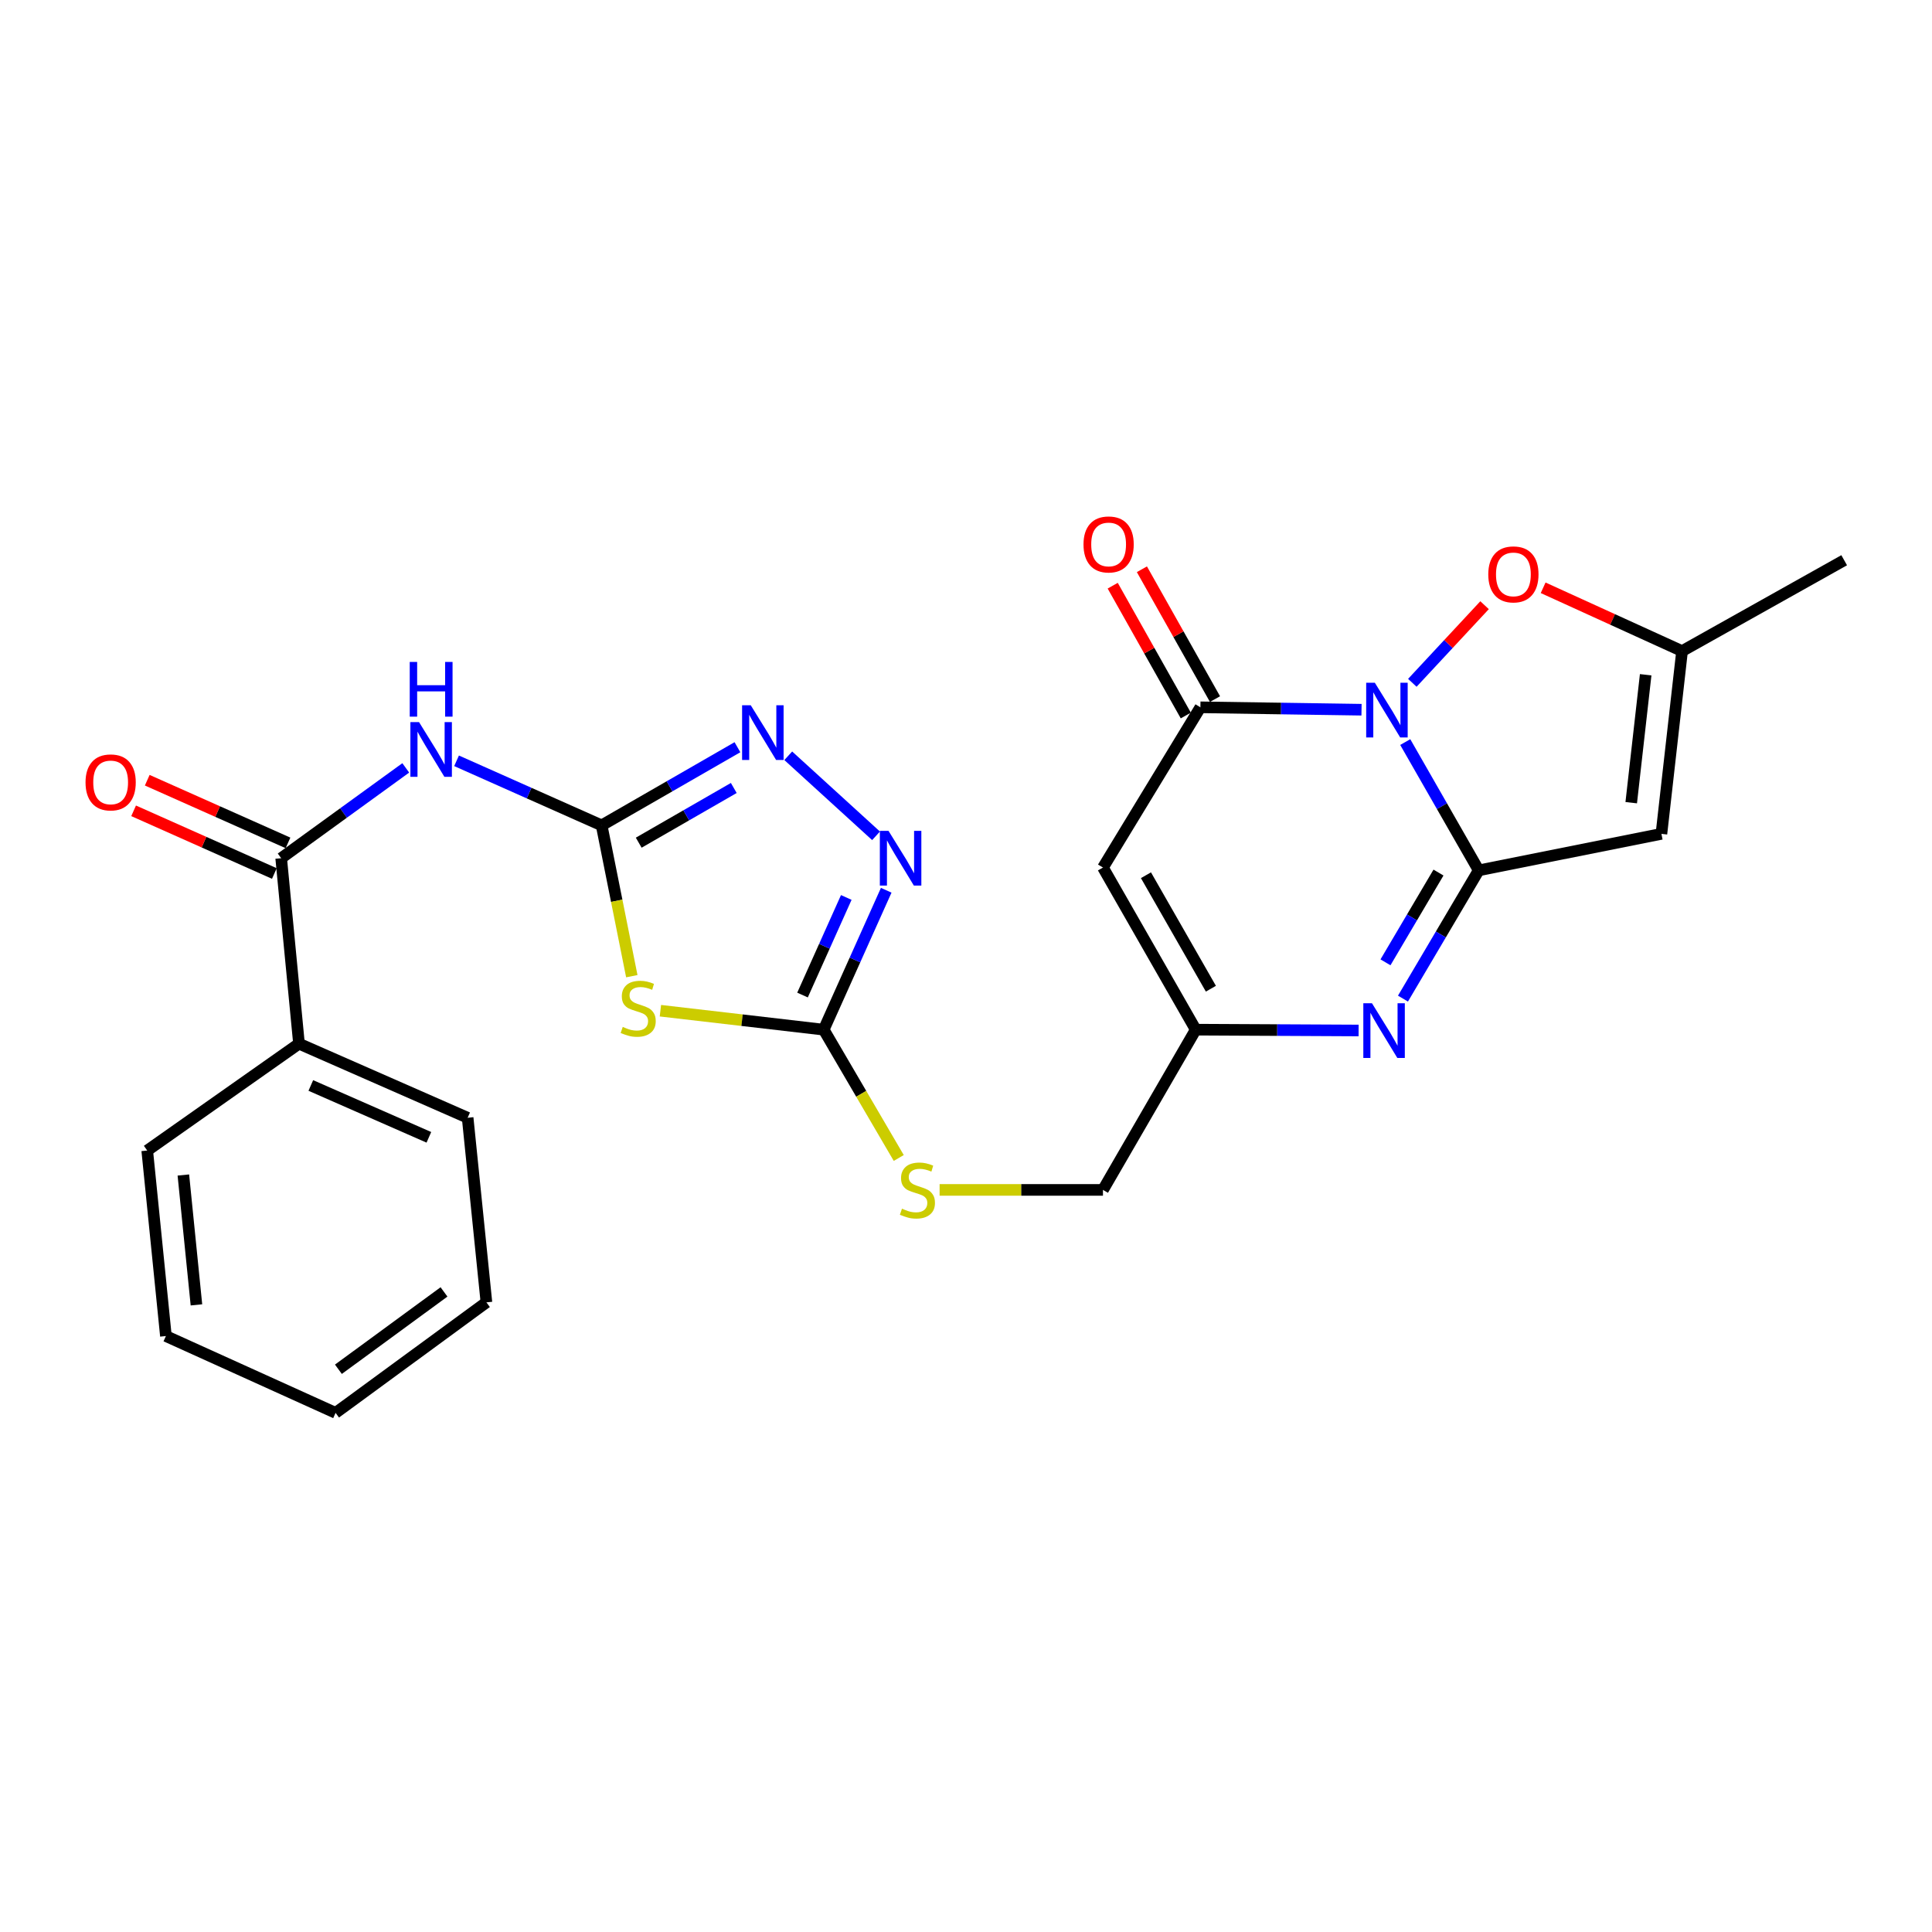 <?xml version='1.0' encoding='iso-8859-1'?>
<svg version='1.1' baseProfile='full'
              xmlns='http://www.w3.org/2000/svg'
                      xmlns:rdkit='http://www.rdkit.org/xml'
                      xmlns:xlink='http://www.w3.org/1999/xlink'
                  xml:space='preserve'
width='1000px' height='1000px' viewBox='0 0 1000 1000'>
<!-- END OF HEADER -->
<rect style='opacity:1.0;fill:#FFFFFF;stroke:none' width='1000' height='1000' x='0' y='0'> </rect>
<path class='bond-0' d='M 727.352,384.096 L 746.362,417.296' style='fill:none;fill-rule:evenodd;stroke:#0000FF;stroke-width:6px;stroke-linecap:butt;stroke-linejoin:miter;stroke-opacity:1' />
<path class='bond-0' d='M 746.362,417.296 L 765.372,450.496' style='fill:none;fill-rule:evenodd;stroke:#000000;stroke-width:6px;stroke-linecap:butt;stroke-linejoin:miter;stroke-opacity:1' />
<path class='bond-1' d='M 704.722,367.35 L 663.023,366.726' style='fill:none;fill-rule:evenodd;stroke:#0000FF;stroke-width:6px;stroke-linecap:butt;stroke-linejoin:miter;stroke-opacity:1' />
<path class='bond-1' d='M 663.023,366.726 L 621.324,366.102' style='fill:none;fill-rule:evenodd;stroke:#000000;stroke-width:6px;stroke-linecap:butt;stroke-linejoin:miter;stroke-opacity:1' />
<path class='bond-11' d='M 731.018,353.426 L 749.714,333.338' style='fill:none;fill-rule:evenodd;stroke:#0000FF;stroke-width:6px;stroke-linecap:butt;stroke-linejoin:miter;stroke-opacity:1' />
<path class='bond-11' d='M 749.714,333.338 L 768.41,313.249' style='fill:none;fill-rule:evenodd;stroke:#FF0000;stroke-width:6px;stroke-linecap:butt;stroke-linejoin:miter;stroke-opacity:1' />
<path class='bond-3' d='M 765.372,450.496 L 745.774,483.686' style='fill:none;fill-rule:evenodd;stroke:#000000;stroke-width:6px;stroke-linecap:butt;stroke-linejoin:miter;stroke-opacity:1' />
<path class='bond-3' d='M 745.774,483.686 L 726.175,516.876' style='fill:none;fill-rule:evenodd;stroke:#0000FF;stroke-width:6px;stroke-linecap:butt;stroke-linejoin:miter;stroke-opacity:1' />
<path class='bond-3' d='M 744.56,451.636 L 730.841,474.869' style='fill:none;fill-rule:evenodd;stroke:#000000;stroke-width:6px;stroke-linecap:butt;stroke-linejoin:miter;stroke-opacity:1' />
<path class='bond-3' d='M 730.841,474.869 L 717.123,498.102' style='fill:none;fill-rule:evenodd;stroke:#0000FF;stroke-width:6px;stroke-linecap:butt;stroke-linejoin:miter;stroke-opacity:1' />
<path class='bond-5' d='M 765.372,450.496 L 859.949,431.603' style='fill:none;fill-rule:evenodd;stroke:#000000;stroke-width:6px;stroke-linecap:butt;stroke-linejoin:miter;stroke-opacity:1' />
<path class='bond-6' d='M 621.324,366.102 L 570.89,449.041' style='fill:none;fill-rule:evenodd;stroke:#000000;stroke-width:6px;stroke-linecap:butt;stroke-linejoin:miter;stroke-opacity:1' />
<path class='bond-16' d='M 628.879,361.848 L 609.963,328.246' style='fill:none;fill-rule:evenodd;stroke:#000000;stroke-width:6px;stroke-linecap:butt;stroke-linejoin:miter;stroke-opacity:1' />
<path class='bond-16' d='M 609.963,328.246 L 591.046,294.645' style='fill:none;fill-rule:evenodd;stroke:#FF0000;stroke-width:6px;stroke-linecap:butt;stroke-linejoin:miter;stroke-opacity:1' />
<path class='bond-16' d='M 613.768,370.355 L 594.852,336.753' style='fill:none;fill-rule:evenodd;stroke:#000000;stroke-width:6px;stroke-linecap:butt;stroke-linejoin:miter;stroke-opacity:1' />
<path class='bond-16' d='M 594.852,336.753 L 575.935,303.152' style='fill:none;fill-rule:evenodd;stroke:#FF0000;stroke-width:6px;stroke-linecap:butt;stroke-linejoin:miter;stroke-opacity:1' />
<path class='bond-2' d='M 311.407,427.21 L 319.214,466.243' style='fill:none;fill-rule:evenodd;stroke:#000000;stroke-width:6px;stroke-linecap:butt;stroke-linejoin:miter;stroke-opacity:1' />
<path class='bond-2' d='M 319.214,466.243 L 327.021,505.275' style='fill:none;fill-rule:evenodd;stroke:#CCCC00;stroke-width:6px;stroke-linecap:butt;stroke-linejoin:miter;stroke-opacity:1' />
<path class='bond-7' d='M 311.407,427.21 L 273.86,410.499' style='fill:none;fill-rule:evenodd;stroke:#000000;stroke-width:6px;stroke-linecap:butt;stroke-linejoin:miter;stroke-opacity:1' />
<path class='bond-7' d='M 273.86,410.499 L 236.314,393.787' style='fill:none;fill-rule:evenodd;stroke:#0000FF;stroke-width:6px;stroke-linecap:butt;stroke-linejoin:miter;stroke-opacity:1' />
<path class='bond-28' d='M 311.407,427.21 L 346.554,406.985' style='fill:none;fill-rule:evenodd;stroke:#000000;stroke-width:6px;stroke-linecap:butt;stroke-linejoin:miter;stroke-opacity:1' />
<path class='bond-28' d='M 346.554,406.985 L 381.7,386.76' style='fill:none;fill-rule:evenodd;stroke:#0000FF;stroke-width:6px;stroke-linecap:butt;stroke-linejoin:miter;stroke-opacity:1' />
<path class='bond-28' d='M 330.6,436.173 L 355.203,422.015' style='fill:none;fill-rule:evenodd;stroke:#000000;stroke-width:6px;stroke-linecap:butt;stroke-linejoin:miter;stroke-opacity:1' />
<path class='bond-28' d='M 355.203,422.015 L 379.806,407.858' style='fill:none;fill-rule:evenodd;stroke:#0000FF;stroke-width:6px;stroke-linecap:butt;stroke-linejoin:miter;stroke-opacity:1' />
<path class='bond-27' d='M 703.215,533.378 L 661.06,533.166' style='fill:none;fill-rule:evenodd;stroke:#0000FF;stroke-width:6px;stroke-linecap:butt;stroke-linejoin:miter;stroke-opacity:1' />
<path class='bond-27' d='M 661.06,533.166 L 618.906,532.953' style='fill:none;fill-rule:evenodd;stroke:#000000;stroke-width:6px;stroke-linecap:butt;stroke-linejoin:miter;stroke-opacity:1' />
<path class='bond-4' d='M 341.825,523.141 L 384.087,528.047' style='fill:none;fill-rule:evenodd;stroke:#CCCC00;stroke-width:6px;stroke-linecap:butt;stroke-linejoin:miter;stroke-opacity:1' />
<path class='bond-4' d='M 384.087,528.047 L 426.35,532.953' style='fill:none;fill-rule:evenodd;stroke:#000000;stroke-width:6px;stroke-linecap:butt;stroke-linejoin:miter;stroke-opacity:1' />
<path class='bond-26' d='M 859.949,431.603 L 870.633,337.007' style='fill:none;fill-rule:evenodd;stroke:#000000;stroke-width:6px;stroke-linecap:butt;stroke-linejoin:miter;stroke-opacity:1' />
<path class='bond-26' d='M 844.32,415.468 L 851.799,349.25' style='fill:none;fill-rule:evenodd;stroke:#000000;stroke-width:6px;stroke-linecap:butt;stroke-linejoin:miter;stroke-opacity:1' />
<path class='bond-12' d='M 570.89,449.041 L 618.906,532.953' style='fill:none;fill-rule:evenodd;stroke:#000000;stroke-width:6px;stroke-linecap:butt;stroke-linejoin:miter;stroke-opacity:1' />
<path class='bond-12' d='M 593.143,453.015 L 626.755,511.754' style='fill:none;fill-rule:evenodd;stroke:#000000;stroke-width:6px;stroke-linecap:butt;stroke-linejoin:miter;stroke-opacity:1' />
<path class='bond-13' d='M 210.022,397.456 L 177.78,420.83' style='fill:none;fill-rule:evenodd;stroke:#0000FF;stroke-width:6px;stroke-linecap:butt;stroke-linejoin:miter;stroke-opacity:1' />
<path class='bond-13' d='M 177.78,420.83 L 145.538,444.205' style='fill:none;fill-rule:evenodd;stroke:#000000;stroke-width:6px;stroke-linecap:butt;stroke-linejoin:miter;stroke-opacity:1' />
<path class='bond-8' d='M 426.35,532.953 L 445.772,566.162' style='fill:none;fill-rule:evenodd;stroke:#000000;stroke-width:6px;stroke-linecap:butt;stroke-linejoin:miter;stroke-opacity:1' />
<path class='bond-8' d='M 445.772,566.162 L 465.195,599.371' style='fill:none;fill-rule:evenodd;stroke:#CCCC00;stroke-width:6px;stroke-linecap:butt;stroke-linejoin:miter;stroke-opacity:1' />
<path class='bond-10' d='M 426.35,532.953 L 442.529,496.875' style='fill:none;fill-rule:evenodd;stroke:#000000;stroke-width:6px;stroke-linecap:butt;stroke-linejoin:miter;stroke-opacity:1' />
<path class='bond-10' d='M 442.529,496.875 L 458.708,460.796' style='fill:none;fill-rule:evenodd;stroke:#0000FF;stroke-width:6px;stroke-linecap:butt;stroke-linejoin:miter;stroke-opacity:1' />
<path class='bond-10' d='M 415.381,515.034 L 426.706,489.779' style='fill:none;fill-rule:evenodd;stroke:#000000;stroke-width:6px;stroke-linecap:butt;stroke-linejoin:miter;stroke-opacity:1' />
<path class='bond-10' d='M 426.706,489.779 L 438.031,464.524' style='fill:none;fill-rule:evenodd;stroke:#0000FF;stroke-width:6px;stroke-linecap:butt;stroke-linejoin:miter;stroke-opacity:1' />
<path class='bond-9' d='M 407.999,391.186 L 453.441,432.619' style='fill:none;fill-rule:evenodd;stroke:#0000FF;stroke-width:6px;stroke-linecap:butt;stroke-linejoin:miter;stroke-opacity:1' />
<path class='bond-14' d='M 798.728,304.236 L 834.681,320.622' style='fill:none;fill-rule:evenodd;stroke:#FF0000;stroke-width:6px;stroke-linecap:butt;stroke-linejoin:miter;stroke-opacity:1' />
<path class='bond-14' d='M 834.681,320.622 L 870.633,337.007' style='fill:none;fill-rule:evenodd;stroke:#000000;stroke-width:6px;stroke-linecap:butt;stroke-linejoin:miter;stroke-opacity:1' />
<path class='bond-19' d='M 618.906,532.953 L 570.89,615.893' style='fill:none;fill-rule:evenodd;stroke:#000000;stroke-width:6px;stroke-linecap:butt;stroke-linejoin:miter;stroke-opacity:1' />
<path class='bond-17' d='M 149.066,436.284 L 112.64,420.059' style='fill:none;fill-rule:evenodd;stroke:#000000;stroke-width:6px;stroke-linecap:butt;stroke-linejoin:miter;stroke-opacity:1' />
<path class='bond-17' d='M 112.64,420.059 L 76.214,403.834' style='fill:none;fill-rule:evenodd;stroke:#FF0000;stroke-width:6px;stroke-linecap:butt;stroke-linejoin:miter;stroke-opacity:1' />
<path class='bond-17' d='M 142.01,452.125 L 105.584,435.9' style='fill:none;fill-rule:evenodd;stroke:#000000;stroke-width:6px;stroke-linecap:butt;stroke-linejoin:miter;stroke-opacity:1' />
<path class='bond-17' d='M 105.584,435.9 L 69.159,419.675' style='fill:none;fill-rule:evenodd;stroke:#FF0000;stroke-width:6px;stroke-linecap:butt;stroke-linejoin:miter;stroke-opacity:1' />
<path class='bond-18' d='M 145.538,444.205 L 154.757,540.208' style='fill:none;fill-rule:evenodd;stroke:#000000;stroke-width:6px;stroke-linecap:butt;stroke-linejoin:miter;stroke-opacity:1' />
<path class='bond-20' d='M 870.633,337.007 L 954.545,289.974' style='fill:none;fill-rule:evenodd;stroke:#000000;stroke-width:6px;stroke-linecap:butt;stroke-linejoin:miter;stroke-opacity:1' />
<path class='bond-15' d='M 486.338,615.893 L 528.614,615.893' style='fill:none;fill-rule:evenodd;stroke:#CCCC00;stroke-width:6px;stroke-linecap:butt;stroke-linejoin:miter;stroke-opacity:1' />
<path class='bond-15' d='M 528.614,615.893 L 570.89,615.893' style='fill:none;fill-rule:evenodd;stroke:#000000;stroke-width:6px;stroke-linecap:butt;stroke-linejoin:miter;stroke-opacity:1' />
<path class='bond-21' d='M 154.757,540.208 L 242.051,578.551' style='fill:none;fill-rule:evenodd;stroke:#000000;stroke-width:6px;stroke-linecap:butt;stroke-linejoin:miter;stroke-opacity:1' />
<path class='bond-21' d='M 160.878,561.836 L 221.983,588.677' style='fill:none;fill-rule:evenodd;stroke:#000000;stroke-width:6px;stroke-linecap:butt;stroke-linejoin:miter;stroke-opacity:1' />
<path class='bond-22' d='M 154.757,540.208 L 76.202,595.517' style='fill:none;fill-rule:evenodd;stroke:#000000;stroke-width:6px;stroke-linecap:butt;stroke-linejoin:miter;stroke-opacity:1' />
<path class='bond-24' d='M 242.051,578.551 L 251.772,674.102' style='fill:none;fill-rule:evenodd;stroke:#000000;stroke-width:6px;stroke-linecap:butt;stroke-linejoin:miter;stroke-opacity:1' />
<path class='bond-23' d='M 76.202,595.517 L 85.874,691.539' style='fill:none;fill-rule:evenodd;stroke:#000000;stroke-width:6px;stroke-linecap:butt;stroke-linejoin:miter;stroke-opacity:1' />
<path class='bond-23' d='M 94.906,608.182 L 101.677,675.398' style='fill:none;fill-rule:evenodd;stroke:#000000;stroke-width:6px;stroke-linecap:butt;stroke-linejoin:miter;stroke-opacity:1' />
<path class='bond-25' d='M 85.874,691.539 L 173.698,731.299' style='fill:none;fill-rule:evenodd;stroke:#000000;stroke-width:6px;stroke-linecap:butt;stroke-linejoin:miter;stroke-opacity:1' />
<path class='bond-29' d='M 251.772,674.102 L 173.698,731.299' style='fill:none;fill-rule:evenodd;stroke:#000000;stroke-width:6px;stroke-linecap:butt;stroke-linejoin:miter;stroke-opacity:1' />
<path class='bond-29' d='M 229.813,668.692 L 175.161,708.73' style='fill:none;fill-rule:evenodd;stroke:#000000;stroke-width:6px;stroke-linecap:butt;stroke-linejoin:miter;stroke-opacity:1' />
<path  class='atom-0' d='M 711.616 353.387
L 720.896 368.387
Q 721.816 369.867, 723.296 372.547
Q 724.776 375.227, 724.856 375.387
L 724.856 353.387
L 728.616 353.387
L 728.616 381.707
L 724.736 381.707
L 714.776 365.307
Q 713.616 363.387, 712.376 361.187
Q 711.176 358.987, 710.816 358.307
L 710.816 381.707
L 707.136 381.707
L 707.136 353.387
L 711.616 353.387
' fill='#0000FF'/>
<path  class='atom-4' d='M 710.132 519.285
L 719.412 534.285
Q 720.332 535.765, 721.812 538.445
Q 723.292 541.125, 723.372 541.285
L 723.372 519.285
L 727.132 519.285
L 727.132 547.605
L 723.252 547.605
L 713.292 531.205
Q 712.132 529.285, 710.892 527.085
Q 709.692 524.885, 709.332 524.205
L 709.332 547.605
L 705.652 547.605
L 705.652 519.285
L 710.132 519.285
' fill='#0000FF'/>
<path  class='atom-5' d='M 322.328 531.527
Q 322.648 531.647, 323.968 532.207
Q 325.288 532.767, 326.728 533.127
Q 328.208 533.447, 329.648 533.447
Q 332.328 533.447, 333.888 532.167
Q 335.448 530.847, 335.448 528.567
Q 335.448 527.007, 334.648 526.047
Q 333.888 525.087, 332.688 524.567
Q 331.488 524.047, 329.488 523.447
Q 326.968 522.687, 325.448 521.967
Q 323.968 521.247, 322.888 519.727
Q 321.848 518.207, 321.848 515.647
Q 321.848 512.087, 324.248 509.887
Q 326.688 507.687, 331.488 507.687
Q 334.768 507.687, 338.488 509.247
L 337.568 512.327
Q 334.168 510.927, 331.608 510.927
Q 328.848 510.927, 327.328 512.087
Q 325.808 513.207, 325.848 515.167
Q 325.848 516.687, 326.608 517.607
Q 327.408 518.527, 328.528 519.047
Q 329.688 519.567, 331.608 520.167
Q 334.168 520.967, 335.688 521.767
Q 337.208 522.567, 338.288 524.207
Q 339.408 525.807, 339.408 528.567
Q 339.408 532.487, 336.768 534.607
Q 334.168 536.687, 329.808 536.687
Q 327.288 536.687, 325.368 536.127
Q 323.488 535.607, 321.248 534.687
L 322.328 531.527
' fill='#CCCC00'/>
<path  class='atom-8' d='M 216.899 373.772
L 226.179 388.772
Q 227.099 390.252, 228.579 392.932
Q 230.059 395.612, 230.139 395.772
L 230.139 373.772
L 233.899 373.772
L 233.899 402.092
L 230.019 402.092
L 220.059 385.692
Q 218.899 383.772, 217.659 381.572
Q 216.459 379.372, 216.099 378.692
L 216.099 402.092
L 212.419 402.092
L 212.419 373.772
L 216.899 373.772
' fill='#0000FF'/>
<path  class='atom-8' d='M 212.079 342.62
L 215.919 342.62
L 215.919 354.66
L 230.399 354.66
L 230.399 342.62
L 234.239 342.62
L 234.239 370.94
L 230.399 370.94
L 230.399 357.86
L 215.919 357.86
L 215.919 370.94
L 212.079 370.94
L 212.079 342.62
' fill='#0000FF'/>
<path  class='atom-10' d='M 388.587 365.034
L 397.867 380.034
Q 398.787 381.514, 400.267 384.194
Q 401.747 386.874, 401.827 387.034
L 401.827 365.034
L 405.587 365.034
L 405.587 393.354
L 401.707 393.354
L 391.747 376.954
Q 390.587 375.034, 389.347 372.834
Q 388.147 370.634, 387.787 369.954
L 387.787 393.354
L 384.107 393.354
L 384.107 365.034
L 388.587 365.034
' fill='#0000FF'/>
<path  class='atom-11' d='M 459.888 430.045
L 469.168 445.045
Q 470.088 446.525, 471.568 449.205
Q 473.048 451.885, 473.128 452.045
L 473.128 430.045
L 476.888 430.045
L 476.888 458.365
L 473.008 458.365
L 463.048 441.965
Q 461.888 440.045, 460.648 437.845
Q 459.448 435.645, 459.088 434.965
L 459.088 458.365
L 455.408 458.365
L 455.408 430.045
L 459.888 430.045
' fill='#0000FF'/>
<path  class='atom-12' d='M 770.33 297.298
Q 770.33 290.498, 773.69 286.698
Q 777.05 282.898, 783.33 282.898
Q 789.61 282.898, 792.97 286.698
Q 796.33 290.498, 796.33 297.298
Q 796.33 304.178, 792.93 308.098
Q 789.53 311.978, 783.33 311.978
Q 777.09 311.978, 773.69 308.098
Q 770.33 304.218, 770.33 297.298
M 783.33 308.778
Q 787.65 308.778, 789.97 305.898
Q 792.33 302.978, 792.33 297.298
Q 792.33 291.738, 789.97 288.938
Q 787.65 286.098, 783.33 286.098
Q 779.01 286.098, 776.65 288.898
Q 774.33 291.698, 774.33 297.298
Q 774.33 303.018, 776.65 305.898
Q 779.01 308.778, 783.33 308.778
' fill='#FF0000'/>
<path  class='atom-16' d='M 466.858 625.613
Q 467.178 625.733, 468.498 626.293
Q 469.818 626.853, 471.258 627.213
Q 472.738 627.533, 474.178 627.533
Q 476.858 627.533, 478.418 626.253
Q 479.978 624.933, 479.978 622.653
Q 479.978 621.093, 479.178 620.133
Q 478.418 619.173, 477.218 618.653
Q 476.018 618.133, 474.018 617.533
Q 471.498 616.773, 469.978 616.053
Q 468.498 615.333, 467.418 613.813
Q 466.378 612.293, 466.378 609.733
Q 466.378 606.173, 468.778 603.973
Q 471.218 601.773, 476.018 601.773
Q 479.298 601.773, 483.018 603.333
L 482.098 606.413
Q 478.698 605.013, 476.138 605.013
Q 473.378 605.013, 471.858 606.173
Q 470.338 607.293, 470.378 609.253
Q 470.378 610.773, 471.138 611.693
Q 471.938 612.613, 473.058 613.133
Q 474.218 613.653, 476.138 614.253
Q 478.698 615.053, 480.218 615.853
Q 481.738 616.653, 482.818 618.293
Q 483.938 619.893, 483.938 622.653
Q 483.938 626.573, 481.298 628.693
Q 478.698 630.773, 474.338 630.773
Q 471.818 630.773, 469.898 630.213
Q 468.018 629.693, 465.778 628.773
L 466.858 625.613
' fill='#CCCC00'/>
<path  class='atom-17' d='M 560.818 281.797
Q 560.818 274.997, 564.178 271.197
Q 567.538 267.397, 573.818 267.397
Q 580.098 267.397, 583.458 271.197
Q 586.818 274.997, 586.818 281.797
Q 586.818 288.677, 583.418 292.597
Q 580.018 296.477, 573.818 296.477
Q 567.578 296.477, 564.178 292.597
Q 560.818 288.717, 560.818 281.797
M 573.818 293.277
Q 578.138 293.277, 580.458 290.397
Q 582.818 287.477, 582.818 281.797
Q 582.818 276.237, 580.458 273.437
Q 578.138 270.597, 573.818 270.597
Q 569.498 270.597, 567.138 273.397
Q 564.818 276.197, 564.818 281.797
Q 564.818 287.517, 567.138 290.397
Q 569.498 293.277, 573.818 293.277
' fill='#FF0000'/>
<path  class='atom-18' d='M 44.271 404.968
Q 44.271 398.168, 47.631 394.368
Q 50.991 390.568, 57.271 390.568
Q 63.551 390.568, 66.911 394.368
Q 70.271 398.168, 70.271 404.968
Q 70.271 411.848, 66.871 415.768
Q 63.471 419.648, 57.271 419.648
Q 51.031 419.648, 47.631 415.768
Q 44.271 411.888, 44.271 404.968
M 57.271 416.448
Q 61.591 416.448, 63.911 413.568
Q 66.271 410.648, 66.271 404.968
Q 66.271 399.408, 63.911 396.608
Q 61.591 393.768, 57.271 393.768
Q 52.951 393.768, 50.591 396.568
Q 48.271 399.368, 48.271 404.968
Q 48.271 410.688, 50.591 413.568
Q 52.951 416.448, 57.271 416.448
' fill='#FF0000'/>
</svg>
